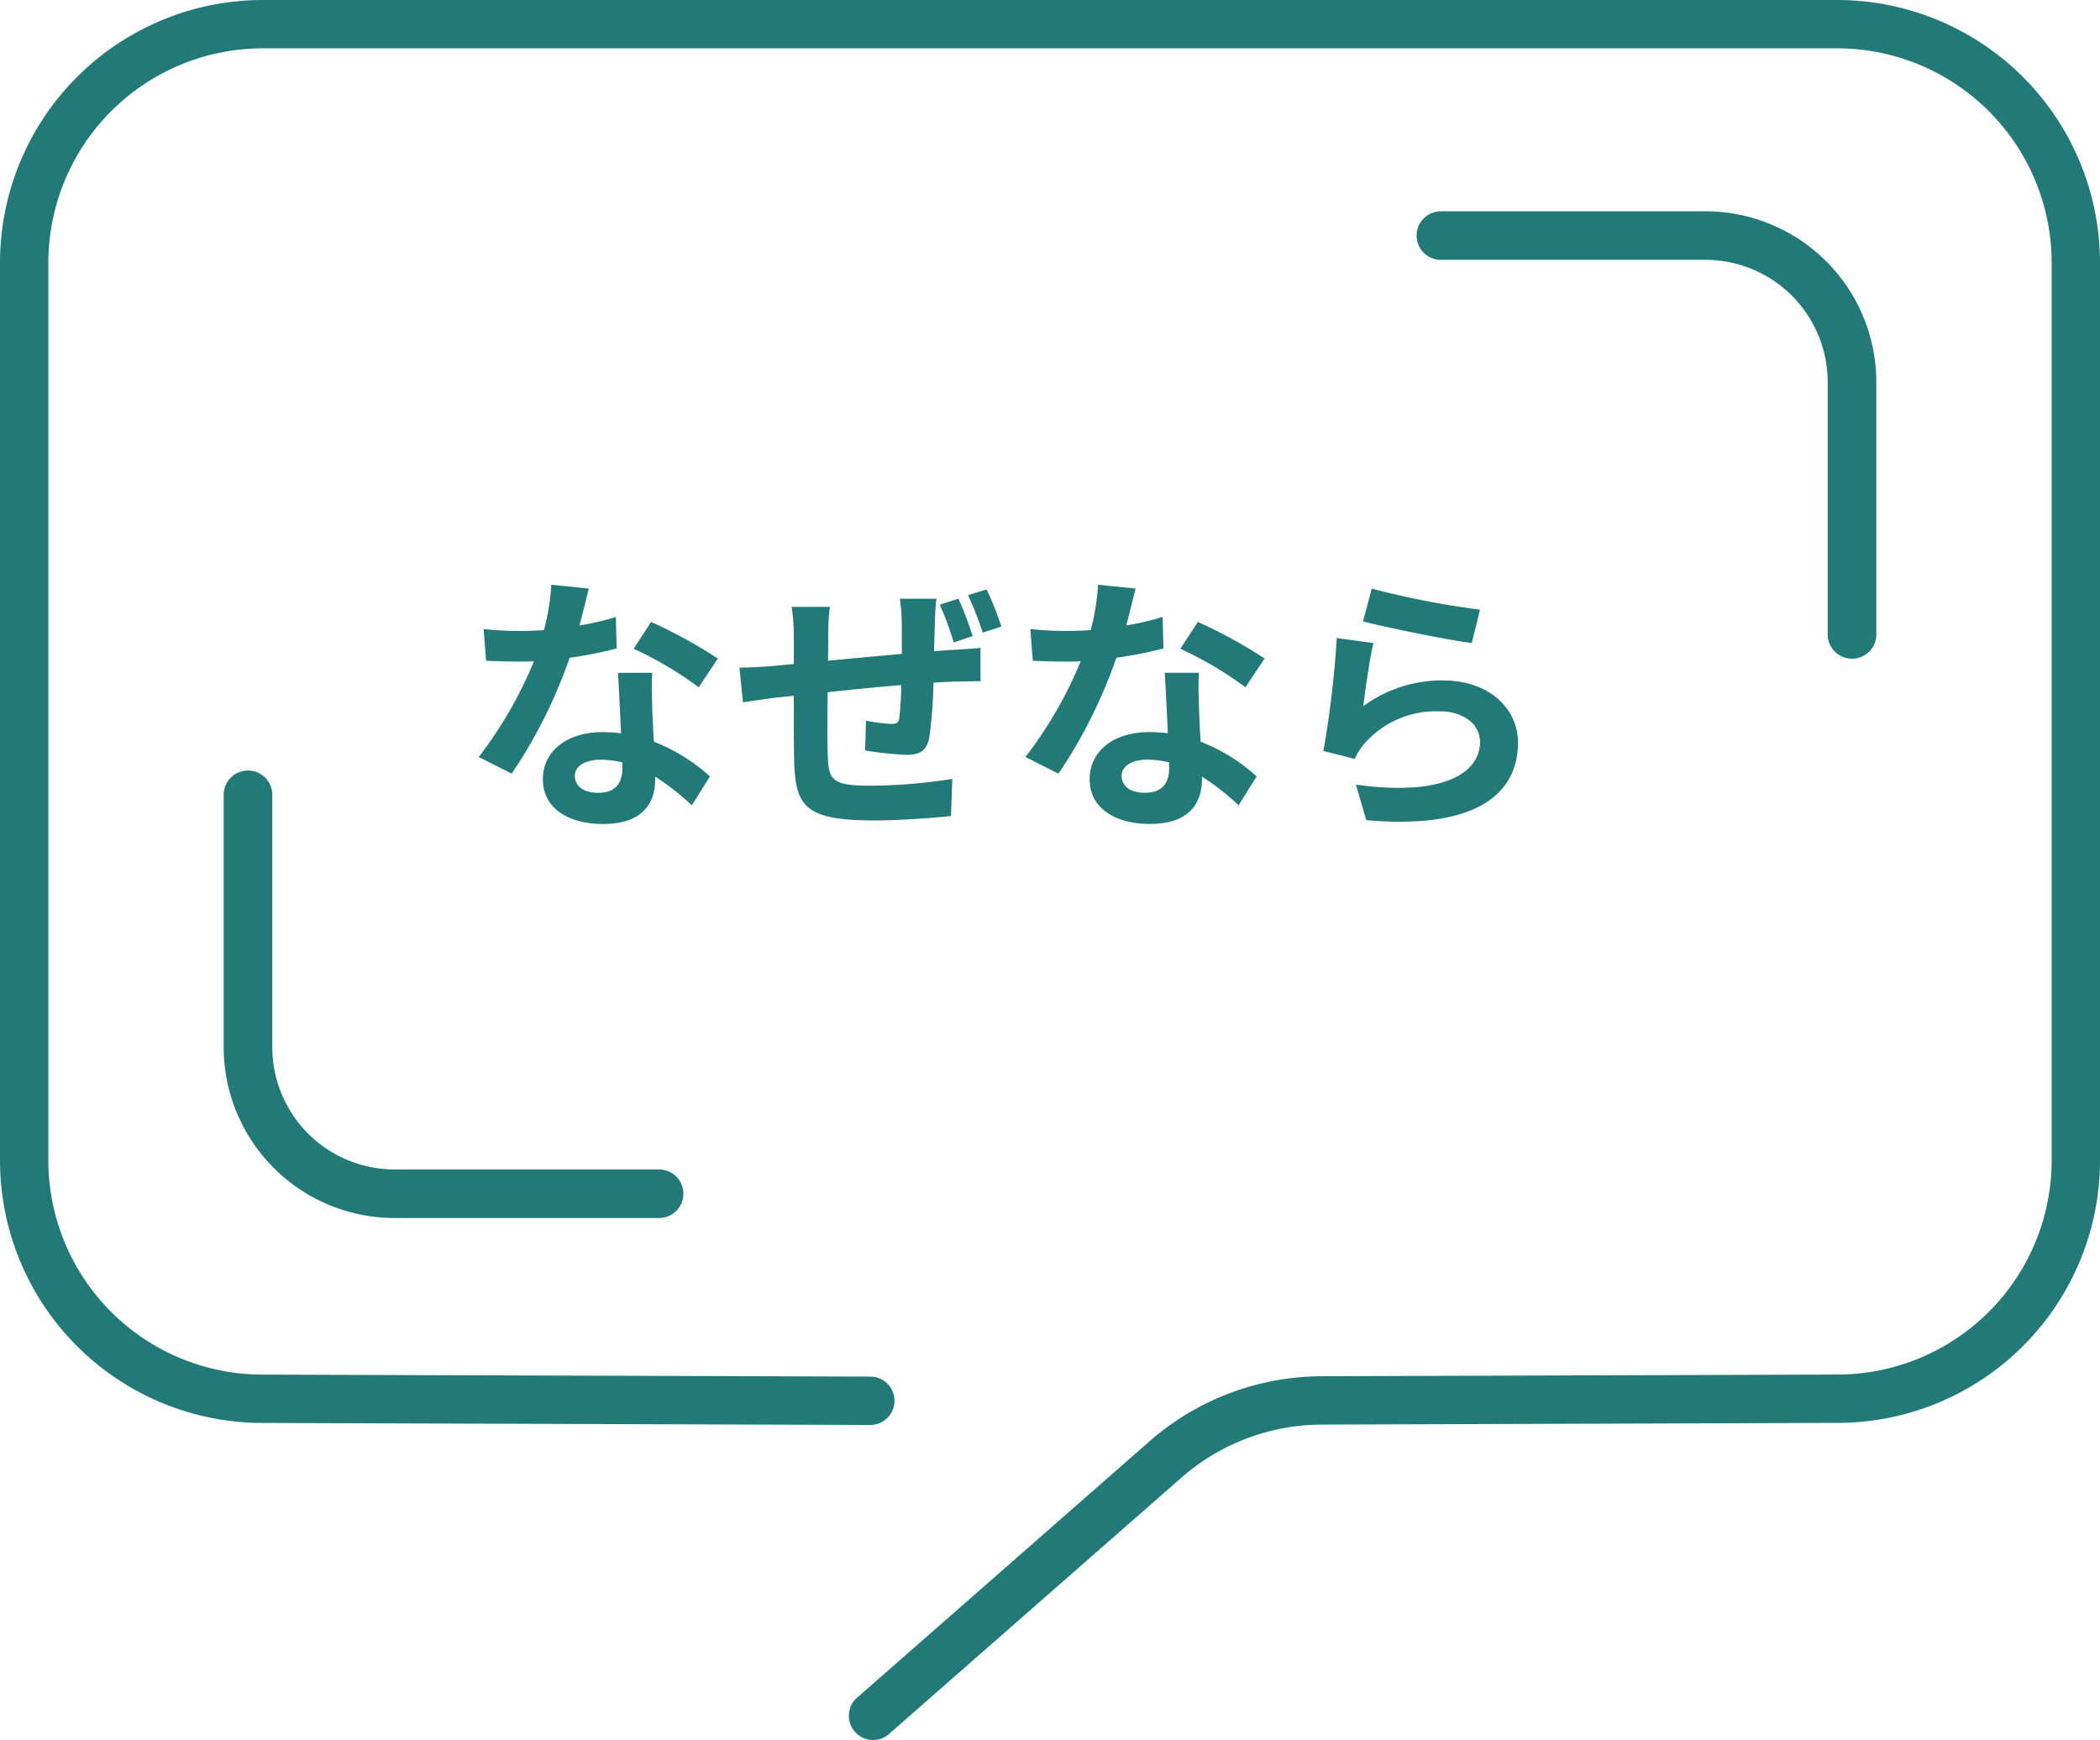 <svg xmlns="http://www.w3.org/2000/svg" width="169" height="140" viewBox="0 0 169 140">
  <g id="consultation-icon01" transform="translate(-516 -2124)">
    <g id="Group_7" data-name="Group 7" transform="translate(516 2124)">
      <path id="Fill_1" data-name="Fill 1" d="M70.26,140a1.945,1.945,0,0,1-1.284-3.407L92.5,115.974a21.141,21.141,0,0,1,13.867-5.243l41.552-.136a17.242,17.242,0,0,0,17.19-17.238V21.128A17.262,17.262,0,0,0,147.862,3.89H21.138A17.262,17.262,0,0,0,3.891,21.128V93.357A17.242,17.242,0,0,0,21.081,110.6l48.961.16a1.945,1.945,0,0,1-.006,3.89H70.03l-48.961-.16A21.133,21.133,0,0,1,0,93.357V21.128A21.157,21.157,0,0,1,21.138,0H147.862A21.157,21.157,0,0,1,169,21.128V93.357a21.133,21.133,0,0,1-21.069,21.128l-41.552.136A17.25,17.25,0,0,0,95.065,118.9L71.542,139.517A1.939,1.939,0,0,1,70.26,140" fill="#227a78"/>
      <path id="Fill_3" data-name="Fill 3" d="M35.043,36a1.955,1.955,0,0,1-1.957-1.953V13.729a9.843,9.843,0,0,0-9.841-9.822H1.957A1.953,1.953,0,1,1,1.957,0H23.245A13.757,13.757,0,0,1,37,13.729V34.047A1.955,1.955,0,0,1,35.043,36" transform="translate(114 17)" fill="#227a78"/>
      <path id="Fill_5" data-name="Fill 5" d="M35.043,36H13.755A13.757,13.757,0,0,1,0,22.271V1.953a1.957,1.957,0,0,1,3.914,0V22.271a9.843,9.843,0,0,0,9.841,9.822H35.043a1.953,1.953,0,1,1,0,3.906" transform="translate(18 62)" fill="#227a78"/>
    </g>
    <path id="なぜなら" d="M20.768,13.988A39.2,39.2,0,0,0,15.4,11.04L13.992,13.2a29.048,29.048,0,0,1,5.236,3.1Zm-8.206-3.344a23.012,23.012,0,0,1-2.926.682c.308-1.166.572-2.266.748-2.97L7.37,8.048A18.55,18.55,0,0,1,6.776,11.7c-.66.044-1.32.066-1.958.066a27.693,27.693,0,0,1-2.9-.154l.2,2.552c.946.044,1.826.066,2.728.066.374,0,.748,0,1.122-.022a33.241,33.241,0,0,1-4.444,7.7L4.18,23.25a40.216,40.216,0,0,0,4.664-9.328,31.927,31.927,0,0,0,3.784-.748Zm.528,12.122c0,1.166-.484,2.024-1.958,2.024-1.188,0-1.87-.55-1.87-1.364,0-.77.814-1.3,2.068-1.3a7.711,7.711,0,0,1,1.76.22Zm-.352-7.634c.066,1.32.176,3.234.242,4.862-.462-.044-.968-.088-1.474-.088-3.036,0-4.818,1.65-4.818,3.784,0,2.4,2.134,3.608,4.84,3.608,3.1,0,4.2-1.584,4.2-3.608v-.2a19.4,19.4,0,0,1,2.948,2.31L20.13,23.47a14.514,14.514,0,0,0-4.51-2.794c-.066-1.078-.11-2.134-.132-2.75-.022-.968-.066-1.87,0-2.794Zm28.534-2.948A25.458,25.458,0,0,0,40.128,9.17l-1.5.484a23.832,23.832,0,0,1,1.122,3.036ZM35.42,9.17a17.276,17.276,0,0,1,.154,2v2.442c-1.98.176-4.092.374-5.94.55.022-.858.022-1.584.022-2.09a16.649,16.649,0,0,1,.132-2.244h-3.08a15.92,15.92,0,0,1,.176,2.4v2.2l-1.65.154c-1.1.088-2.112.132-2.728.132l.286,2.794c.572-.088,1.936-.286,2.618-.374l1.474-.154c0,2.024,0,4.136.022,5.06.088,3.784.77,4.972,6.424,4.972,2.068,0,4.73-.2,6.2-.352l.11-2.992a43.39,43.39,0,0,1-6.512.55c-3.278,0-3.454-.462-3.52-2.618-.044-.924-.022-2.926,0-4.906,1.87-.2,4-.418,5.918-.572a25.1,25.1,0,0,1-.154,2.64c-.066.418-.242.484-.682.484a13.592,13.592,0,0,1-2-.264l-.066,2.4a27.63,27.63,0,0,0,3.278.352c1.122,0,1.672-.286,1.892-1.43a38.143,38.143,0,0,0,.33-4.378c.638-.044,1.21-.066,1.672-.088.594,0,1.738-.044,2.112-.022V13.13c-.638.066-1.5.11-2.09.154-.506.022-1.056.066-1.65.11.022-.726.044-1.5.066-2.354.022-.572.066-1.54.132-1.87ZM40.9,8.884A27.671,27.671,0,0,1,42.086,11.9l1.5-.484a25.6,25.6,0,0,0-1.188-2.992Zm23.87,5.1A39.2,39.2,0,0,0,59.4,11.04L57.992,13.2a29.048,29.048,0,0,1,5.236,3.1Zm-8.206-3.344a23.012,23.012,0,0,1-2.926.682c.308-1.166.572-2.266.748-2.97L51.37,8.048a18.55,18.55,0,0,1-.594,3.652c-.66.044-1.32.066-1.958.066a27.693,27.693,0,0,1-2.9-.154l.2,2.552c.946.044,1.826.066,2.728.066.374,0,.748,0,1.122-.022a33.241,33.241,0,0,1-4.444,7.7L48.18,23.25a40.216,40.216,0,0,0,4.664-9.328,31.927,31.927,0,0,0,3.784-.748Zm.528,12.122c0,1.166-.484,2.024-1.958,2.024-1.188,0-1.87-.55-1.87-1.364,0-.77.814-1.3,2.068-1.3a7.711,7.711,0,0,1,1.76.22Zm-.352-7.634c.066,1.32.176,3.234.242,4.862-.462-.044-.968-.088-1.474-.088-3.036,0-4.818,1.65-4.818,3.784,0,2.4,2.134,3.608,4.84,3.608,3.1,0,4.2-1.584,4.2-3.608v-.2a19.4,19.4,0,0,1,2.948,2.31L64.13,23.47a14.514,14.514,0,0,0-4.51-2.794c-.066-1.078-.11-2.134-.132-2.75-.022-.968-.066-1.87,0-2.794ZM72.688,11c1.694.44,6.556,1.452,8.756,1.738l.66-2.684a68.974,68.974,0,0,1-8.712-1.694Zm.836,1.738-2.948-.4A79.328,79.328,0,0,1,69.5,21.424l2.53.638a4.722,4.722,0,0,1,.814-1.276,7.638,7.638,0,0,1,6.006-2.552c1.914,0,3.256,1.034,3.256,2.442,0,2.772-3.454,4.378-9.988,3.454l.836,2.86c9.064.792,12.21-2.266,12.21-6.248,0-2.64-2.222-4.994-6.05-4.994a10.683,10.683,0,0,0-6.4,2.068C72.864,16.562,73.238,13.944,73.524,12.734Z" transform="translate(553 2163)" fill="#227a78"/>
  </g>
</svg>
